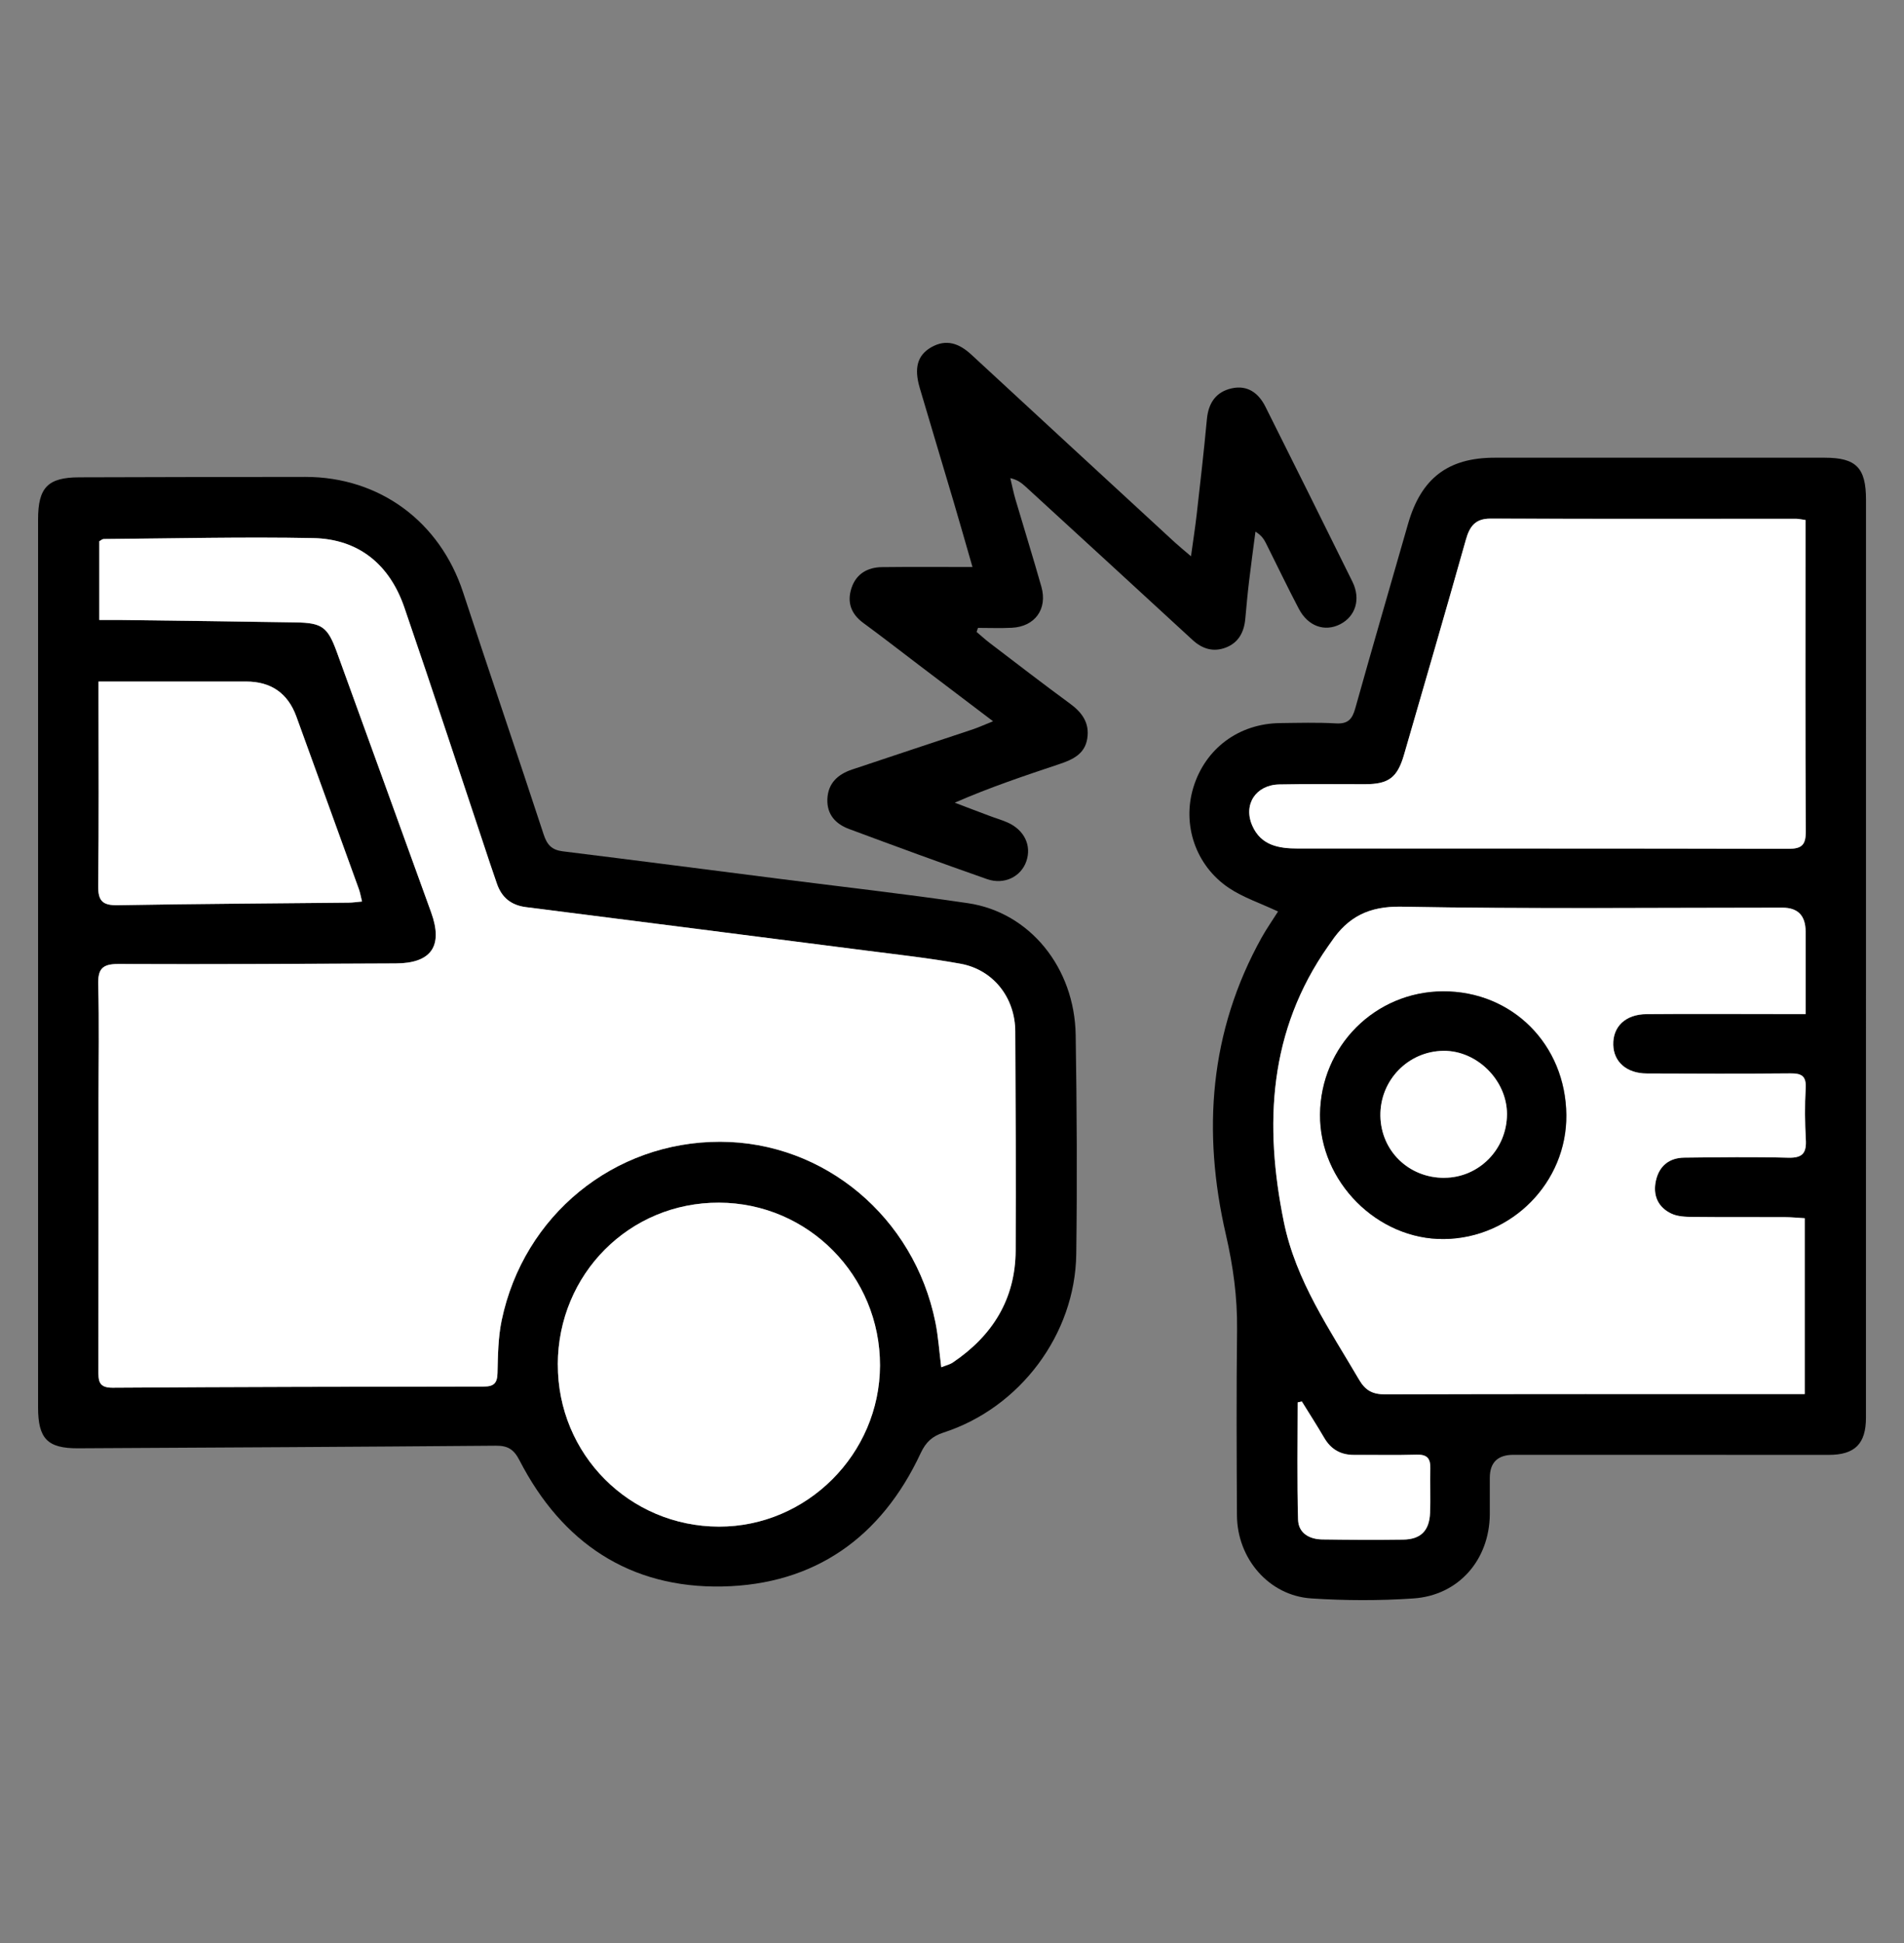 <svg xmlns="http://www.w3.org/2000/svg" width="50" height="51" viewBox="0 0 50 51" fill="none"><rect x="0" y="0" width="50" height="51" fill="#808080" stroke="none"/><path d="M1 25.266C1 21.388 1 17.51 1 13.631C1 12.797 1.255 12.532 2.077 12.529C4.057 12.523 6.036 12.519 8.017 12.518C9.969 12.518 11.552 13.691 12.162 15.551C12.858 17.672 13.582 19.783 14.277 21.904C14.366 22.177 14.493 22.31 14.774 22.345C16.664 22.579 18.552 22.823 20.44 23.064C22.1 23.276 23.764 23.462 25.419 23.707C27.04 23.946 28.22 25.396 28.248 27.169C28.278 29.086 28.289 31.004 28.263 32.921C28.234 35.025 26.784 36.952 24.78 37.601C24.482 37.698 24.315 37.849 24.177 38.143C23.145 40.355 21.392 41.593 18.972 41.642C16.545 41.691 14.76 40.5 13.644 38.334C13.493 38.04 13.334 37.944 13.018 37.947C9.363 37.977 5.706 37.996 2.051 38.015C1.248 38.019 1 37.763 1 36.946C1 33.052 1 29.159 1 25.266ZM2.61 16.274C2.82 16.274 2.978 16.272 3.134 16.274C4.68 16.294 6.226 16.312 7.772 16.337C8.46 16.349 8.607 16.457 8.848 17.119C9.675 19.393 10.497 21.669 11.322 23.944C11.643 24.83 11.332 25.285 10.391 25.289C7.964 25.298 5.535 25.315 3.108 25.304C2.681 25.302 2.569 25.439 2.581 25.851C2.608 26.852 2.588 27.855 2.588 28.857C2.588 31.225 2.589 33.592 2.586 35.961C2.586 36.225 2.575 36.428 2.956 36.425C6.207 36.403 9.459 36.398 12.71 36.395C12.967 36.395 13.061 36.308 13.066 36.041C13.076 35.578 13.082 35.106 13.175 34.657C13.754 31.894 16.129 29.965 18.914 29.97C21.647 29.974 24.006 31.945 24.565 34.705C24.641 35.082 24.666 35.47 24.719 35.888C24.845 35.838 24.944 35.816 25.022 35.764C26.062 35.062 26.667 34.103 26.673 32.824C26.683 30.907 26.673 28.989 26.663 27.072C26.659 26.19 26.087 25.456 25.227 25.297C24.405 25.147 23.571 25.057 22.742 24.951C19.766 24.569 16.789 24.189 13.812 23.811C13.428 23.762 13.176 23.562 13.05 23.196C12.989 23.018 12.928 22.84 12.868 22.661C12.119 20.421 11.385 18.176 10.619 15.943C10.232 14.818 9.419 14.148 8.227 14.124C6.393 14.088 4.558 14.134 2.724 14.149C2.687 14.149 2.65 14.185 2.609 14.207V16.274L2.61 16.274ZM14.649 35.813C14.643 38.171 16.527 40.066 18.88 40.07C21.191 40.074 23.103 38.162 23.109 35.842C23.115 33.488 21.225 31.575 18.883 31.567C16.53 31.559 14.655 33.44 14.648 35.812L14.649 35.813ZM2.589 17.889C2.589 18.086 2.589 18.229 2.589 18.371C2.589 19.997 2.602 21.622 2.581 23.247C2.575 23.648 2.694 23.767 3.093 23.76C5.114 23.724 7.135 23.714 9.156 23.693C9.265 23.692 9.374 23.675 9.509 23.663C9.476 23.531 9.459 23.431 9.426 23.338C8.88 21.826 8.333 20.315 7.783 18.805C7.561 18.196 7.122 17.89 6.466 17.889C5.198 17.887 3.93 17.889 2.589 17.889Z" fill="black"></path><path d="M33.562 23.925C33.095 23.706 32.65 23.56 32.274 23.309C31.395 22.721 31.039 21.645 31.339 20.667C31.652 19.648 32.53 18.993 33.612 18.98C34.104 18.974 34.596 18.96 35.086 18.988C35.395 19.005 35.51 18.88 35.589 18.597C36.042 16.977 36.514 15.364 36.977 13.747C37.319 12.557 38.024 12.014 39.249 12.014C42.14 12.014 45.03 12.014 47.92 12.014C48.743 12.014 49.002 12.279 49.002 13.114C49.002 21.146 49.002 29.179 49.001 37.211C49.001 37.894 48.712 38.188 48.025 38.188C45.265 38.188 42.505 38.187 39.745 38.186C39.331 38.186 39.124 38.387 39.123 38.788C39.123 39.108 39.124 39.428 39.123 39.747C39.113 40.943 38.305 41.876 37.116 41.956C36.225 42.017 35.324 42.014 34.432 41.955C33.324 41.882 32.488 40.911 32.483 39.772C32.474 38.145 32.467 36.519 32.486 34.892C32.495 34.046 32.383 33.233 32.192 32.404C31.568 29.703 31.759 27.075 33.133 24.606C33.266 24.369 33.424 24.145 33.562 23.925H33.562ZM47.416 26.618C47.416 25.842 47.416 25.147 47.416 24.451C47.416 24.034 47.214 23.825 46.81 23.824C43.472 23.824 40.134 23.86 36.798 23.799C35.947 23.783 35.398 24.067 34.956 24.723C34.932 24.759 34.906 24.794 34.881 24.83C33.317 27.054 33.192 29.514 33.715 32.075C34.03 33.618 34.915 34.889 35.69 36.213C35.859 36.503 36.05 36.6 36.379 36.598C39.876 36.587 43.372 36.591 46.869 36.591H47.392V31.975C47.204 31.965 47.035 31.948 46.866 31.947C46.057 31.944 45.248 31.951 44.439 31.942C44.255 31.94 44.053 31.931 43.892 31.855C43.535 31.687 43.399 31.369 43.486 30.985C43.573 30.598 43.839 30.39 44.232 30.385C45.142 30.376 46.053 30.363 46.962 30.387C47.335 30.397 47.441 30.264 47.421 29.911C47.396 29.463 47.392 29.01 47.418 28.562C47.437 28.239 47.306 28.172 47.017 28.174C45.761 28.185 44.503 28.182 43.246 28.177C42.718 28.175 42.376 27.875 42.365 27.425C42.353 26.947 42.685 26.623 43.239 26.619C44.424 26.609 45.609 26.617 46.793 26.617C46.978 26.617 47.162 26.617 47.415 26.617L47.416 26.618ZM47.416 13.648C47.279 13.63 47.223 13.616 47.167 13.616C44.493 13.616 41.82 13.621 39.146 13.612C38.746 13.61 38.597 13.815 38.498 14.165C37.966 16.049 37.419 17.928 36.874 19.808C36.699 20.413 36.468 20.582 35.85 20.583C35.099 20.583 34.347 20.574 33.596 20.59C32.98 20.603 32.646 21.118 32.889 21.671C33.119 22.196 33.593 22.271 34.086 22.271C38.378 22.274 42.67 22.268 46.962 22.279C47.319 22.28 47.425 22.181 47.424 21.815C47.408 19.273 47.416 16.731 47.416 14.189V13.647V13.648ZM34.19 36.785C34.153 36.794 34.117 36.802 34.08 36.81C34.08 37.835 34.062 38.861 34.091 39.885C34.1 40.239 34.385 40.403 34.727 40.407C35.435 40.416 36.143 40.421 36.851 40.411C37.311 40.405 37.537 40.18 37.557 39.712C37.573 39.321 37.552 38.928 37.563 38.536C37.57 38.278 37.476 38.174 37.209 38.182C36.66 38.197 36.111 38.186 35.562 38.188C35.214 38.19 34.956 38.046 34.778 37.74C34.589 37.417 34.386 37.103 34.189 36.784L34.19 36.785Z" fill="black"></path><path d="M26.081 18.934C25.384 18.405 24.753 17.927 24.123 17.45C23.639 17.082 23.159 16.709 22.669 16.35C22.345 16.112 22.239 15.803 22.361 15.434C22.485 15.06 22.784 14.89 23.164 14.886C23.927 14.877 24.691 14.883 25.538 14.883C25.363 14.275 25.207 13.728 25.046 13.182C24.75 12.181 24.447 11.183 24.153 10.182C23.999 9.66 24.091 9.325 24.453 9.116C24.855 8.886 25.195 9.018 25.512 9.312C27.287 10.953 29.065 12.591 30.843 14.229C30.957 14.334 31.077 14.431 31.276 14.601C31.335 14.175 31.387 13.842 31.425 13.509C31.52 12.674 31.616 11.837 31.694 11C31.734 10.57 31.939 10.281 32.352 10.192C32.76 10.104 33.05 10.315 33.23 10.674C33.996 12.204 34.759 13.735 35.516 15.27C35.74 15.725 35.598 16.178 35.194 16.385C34.788 16.592 34.35 16.441 34.108 15.98C33.811 15.416 33.537 14.841 33.251 14.271C33.196 14.16 33.131 14.054 32.969 13.955C32.913 14.389 32.852 14.823 32.801 15.257C32.761 15.588 32.732 15.92 32.701 16.252C32.668 16.596 32.521 16.871 32.191 16.997C31.864 17.123 31.573 17.034 31.315 16.796C29.856 15.452 28.394 14.113 26.932 12.773C26.83 12.68 26.721 12.592 26.531 12.55C26.576 12.738 26.614 12.928 26.668 13.113C26.893 13.877 27.131 14.637 27.348 15.403C27.513 15.988 27.176 16.448 26.571 16.478C26.276 16.493 25.979 16.481 25.682 16.481C25.67 16.516 25.658 16.551 25.646 16.587C25.76 16.683 25.869 16.784 25.987 16.874C26.69 17.409 27.388 17.949 28.1 18.47C28.42 18.704 28.617 18.98 28.552 19.387C28.488 19.792 28.169 19.938 27.831 20.052C26.917 20.358 26.003 20.662 25.072 21.069C25.371 21.182 25.669 21.298 25.969 21.409C26.131 21.471 26.297 21.518 26.455 21.587C26.9 21.783 27.096 22.195 26.951 22.61C26.811 23.012 26.372 23.233 25.92 23.075C24.708 22.651 23.502 22.208 22.298 21.76C21.947 21.63 21.712 21.381 21.727 20.976C21.743 20.556 22.006 20.323 22.375 20.199C23.429 19.845 24.484 19.499 25.538 19.147C25.697 19.093 25.85 19.024 26.082 18.93L26.081 18.934Z" fill="black"></path><path d="M2.608 16.274V14.207C2.648 14.185 2.685 14.149 2.722 14.148C4.556 14.134 6.392 14.088 8.225 14.124C9.417 14.147 10.23 14.817 10.617 15.942C11.384 18.176 12.118 20.42 12.866 22.66C12.926 22.839 12.987 23.017 13.049 23.195C13.175 23.561 13.426 23.761 13.81 23.81C16.788 24.188 19.764 24.567 22.74 24.95C23.57 25.057 24.403 25.147 25.226 25.297C26.087 25.454 26.658 26.189 26.661 27.072C26.67 28.989 26.681 30.907 26.671 32.824C26.664 34.102 26.059 35.063 25.02 35.763C24.942 35.815 24.843 35.837 24.717 35.888C24.664 35.469 24.64 35.082 24.563 34.704C24.004 31.945 21.645 29.973 18.912 29.969C16.127 29.965 13.752 31.893 13.174 34.656C13.08 35.105 13.075 35.578 13.064 36.04C13.058 36.308 12.965 36.393 12.708 36.394C9.457 36.398 6.205 36.403 2.954 36.425C2.575 36.427 2.584 36.225 2.584 35.96C2.588 33.593 2.586 31.225 2.587 28.857C2.587 27.855 2.606 26.852 2.579 25.85C2.568 25.439 2.679 25.301 3.106 25.303C5.534 25.314 7.962 25.298 10.389 25.288C11.331 25.285 11.642 24.83 11.32 23.944C10.495 21.669 9.674 19.392 8.846 17.118C8.605 16.456 8.458 16.348 7.77 16.337C6.224 16.31 4.678 16.293 3.132 16.273C2.976 16.271 2.819 16.273 2.608 16.273L2.608 16.274Z" fill="white"></path><path d="M14.648 35.813C14.655 33.44 16.53 31.559 18.883 31.568C21.225 31.576 23.115 33.489 23.109 35.843C23.103 38.163 21.19 40.075 18.88 40.071C16.527 40.066 14.643 38.171 14.649 35.814L14.648 35.813Z" fill="white"></path><path d="M2.587 17.889C3.929 17.889 5.197 17.887 6.464 17.889C7.118 17.89 7.557 18.195 7.781 18.805C8.33 20.316 8.877 21.827 9.424 23.339C9.458 23.431 9.473 23.531 9.506 23.663C9.372 23.675 9.263 23.692 9.154 23.693C7.133 23.714 5.112 23.724 3.091 23.76C2.691 23.767 2.573 23.647 2.578 23.247C2.598 21.622 2.587 19.996 2.587 18.372C2.587 18.229 2.587 18.087 2.587 17.889Z" fill="white"></path><path d="M47.416 26.617C47.163 26.617 46.979 26.617 46.794 26.617C45.609 26.617 44.425 26.609 43.24 26.619C42.685 26.623 42.352 26.947 42.365 27.426C42.377 27.875 42.719 28.176 43.247 28.177C44.504 28.183 45.761 28.186 47.018 28.175C47.306 28.172 47.437 28.239 47.418 28.562C47.392 29.011 47.397 29.463 47.422 29.912C47.442 30.265 47.336 30.397 46.963 30.388C46.054 30.363 45.143 30.376 44.233 30.386C43.839 30.39 43.574 30.599 43.486 30.986C43.4 31.37 43.535 31.687 43.892 31.856C44.053 31.932 44.255 31.94 44.439 31.942C45.249 31.951 46.057 31.944 46.867 31.948C47.036 31.948 47.205 31.965 47.393 31.976V36.592H46.869C43.373 36.592 39.876 36.588 36.38 36.599C36.05 36.6 35.86 36.504 35.69 36.214C34.915 34.89 34.03 33.62 33.715 32.076C33.192 29.515 33.317 27.054 34.882 24.83C34.907 24.795 34.933 24.76 34.957 24.724C35.398 24.067 35.948 23.784 36.798 23.799C40.135 23.861 43.473 23.825 46.81 23.825C47.214 23.825 47.416 24.034 47.416 24.452C47.416 25.147 47.416 25.843 47.416 26.618L47.416 26.617ZM37.899 26.021C36.116 26.028 34.685 27.459 34.669 29.252C34.655 31.015 36.175 32.542 37.926 32.522C39.704 32.502 41.152 31.034 41.136 29.268C41.12 27.421 39.718 26.014 37.899 26.021Z" fill="white"></path><path d="M47.412 13.648V14.19C47.412 16.732 47.405 19.274 47.42 21.816C47.422 22.181 47.315 22.28 46.959 22.28C42.666 22.269 38.374 22.274 34.082 22.272C33.589 22.272 33.115 22.197 32.885 21.672C32.641 21.119 32.976 20.603 33.592 20.59C34.343 20.575 35.094 20.584 35.846 20.584C36.464 20.584 36.695 20.414 36.87 19.808C37.415 17.929 37.963 16.05 38.494 14.166C38.593 13.815 38.742 13.611 39.142 13.613C41.815 13.621 44.489 13.617 47.163 13.617C47.219 13.617 47.275 13.631 47.412 13.649V13.648Z" fill="white"></path><path d="M34.185 36.785C34.382 37.103 34.584 37.418 34.773 37.741C34.952 38.047 35.209 38.19 35.558 38.189C36.107 38.186 36.656 38.199 37.204 38.183C37.471 38.175 37.566 38.28 37.559 38.537C37.548 38.929 37.569 39.321 37.553 39.713C37.533 40.181 37.307 40.406 36.846 40.412C36.139 40.422 35.431 40.418 34.723 40.408C34.381 40.404 34.096 40.24 34.087 39.886C34.058 38.862 34.076 37.836 34.076 36.811C34.112 36.803 34.149 36.795 34.185 36.786L34.185 36.785Z" fill="white"></path><path d="M37.893 26.021C39.713 26.014 41.114 27.42 41.131 29.268C41.147 31.034 39.699 32.502 37.921 32.522C36.17 32.542 34.648 31.015 34.664 29.252C34.68 27.459 36.11 26.028 37.893 26.021ZM37.932 30.916C38.841 30.91 39.572 30.166 39.574 29.246C39.575 28.361 38.788 27.575 37.907 27.584C36.977 27.593 36.234 28.359 36.25 29.293C36.266 30.214 37 30.923 37.932 30.917V30.916Z" fill="black"></path><path d="M37.932 30.915C37 30.921 36.266 30.212 36.25 29.291C36.235 28.358 36.978 27.592 37.907 27.582C38.788 27.573 39.576 28.359 39.574 29.244C39.572 30.165 38.841 30.909 37.932 30.914V30.915Z" fill="white"></path></svg>